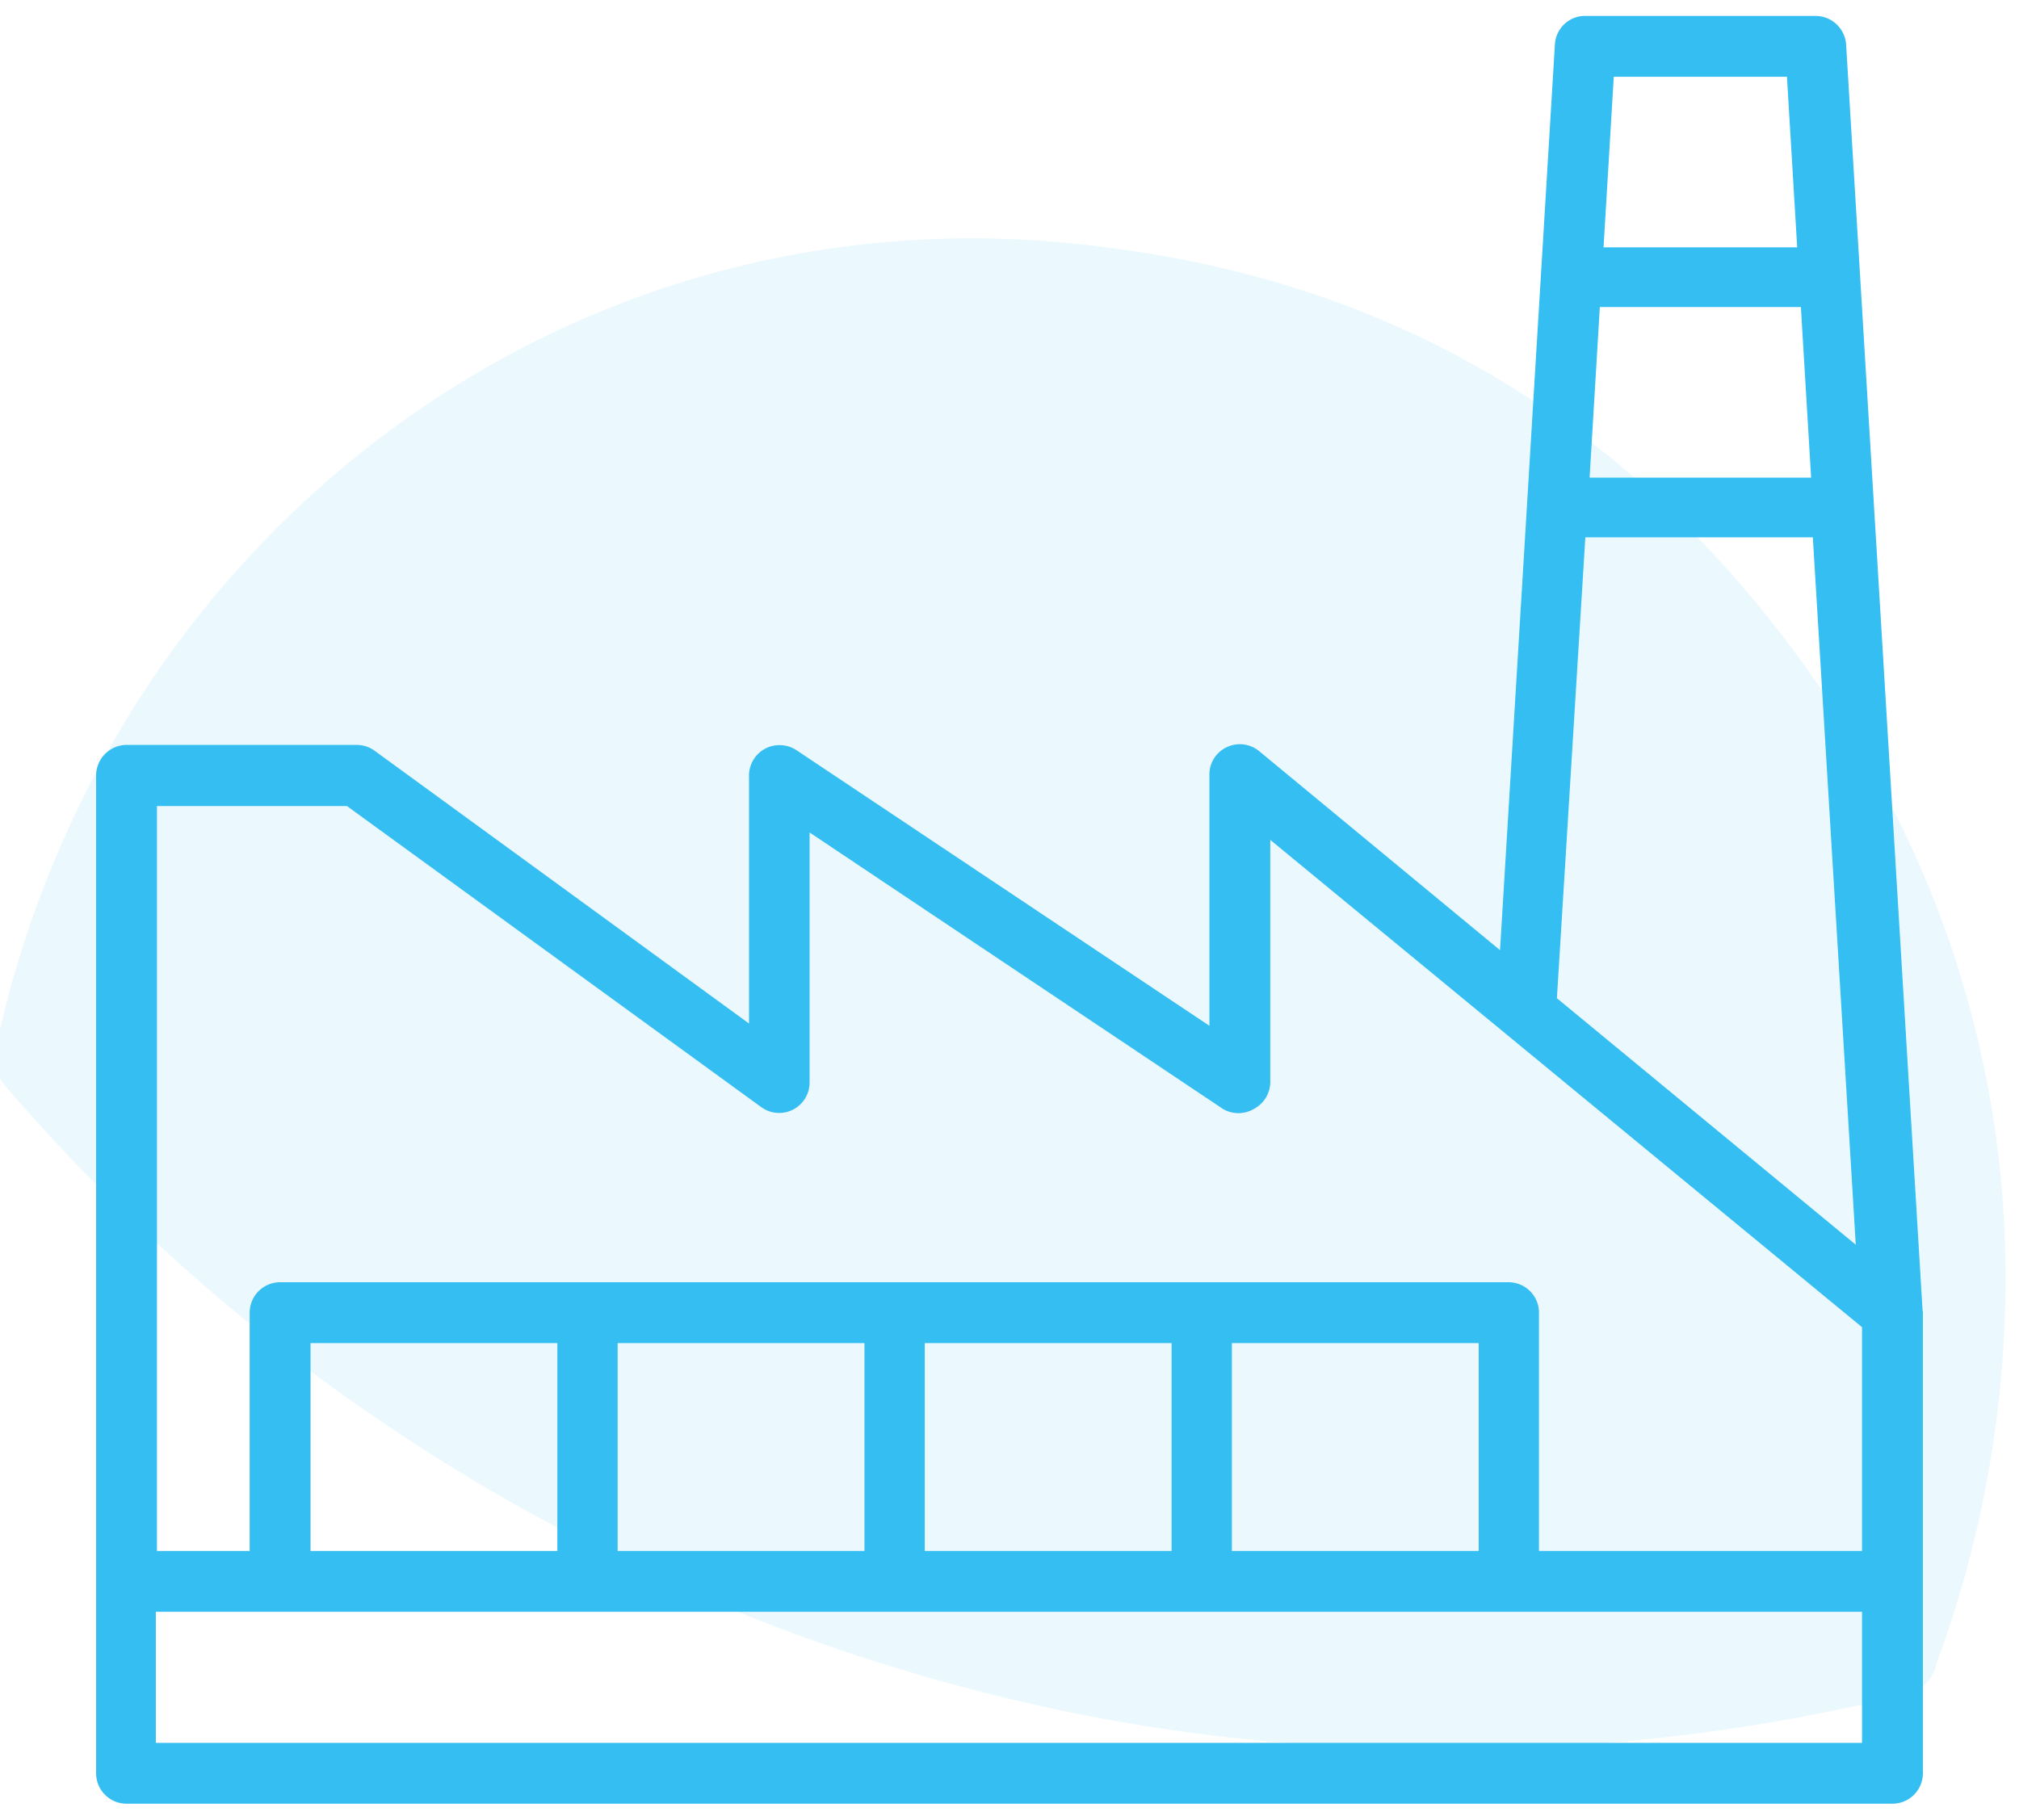 <svg id="Calque_1" data-name="Calque 1" xmlns="http://www.w3.org/2000/svg" viewBox="0 0 71 64"><defs><style>.cls-1,.cls-2{fill:#34bef1;}.cls-1{fill-rule:evenodd;opacity:0.1;isolation:isolate;}</style></defs><g id="Home-V7"><g id="Group-17"><path id="Fill-4-Copy-4" class="cls-1" d="M55.19,61.4A67.3,67.3,0,0,0,67,59.6a1.39,1.39,0,0,0,1.1-1.1,38.9,38.9,0,0,0,2.4-12.2A36.15,36.15,0,0,0,65.19,26c-6.2-10-15-15.9-26.3-17.3-18.7-2.5-35.1,10.1-39,28a1.57,1.57,0,0,0,.3,1.5,67.18,67.18,0,0,0,34.3,21.3,63,63,0,0,0,15.6,2,43.41,43.41,0,0,0,5.1-.1"/></g></g><path class="cls-2" d="M67.61,46.11h0L64.92,1.56a1.08,1.08,0,0,0-1.07-1h-8.1a1.06,1.06,0,0,0-1.07,1L52.75,33.42l-8.47-7a1.07,1.07,0,0,0-1.14-.14,1.06,1.06,0,0,0-.61,1v8.8L28,26.38a1.09,1.09,0,0,0-1.09-.05,1.08,1.08,0,0,0-.57,1V36L13.18,26.41a1.08,1.08,0,0,0-.63-.21H4.45a1.08,1.08,0,0,0-1.07,1.08V62.37a1.07,1.07,0,0,0,1.07,1.07h62.1a1.07,1.07,0,0,0,1.07-1.07V46.11ZM56.26,10.8h7.07l.36,6H55.9Zm.49-8.1h6.09l.36,6H56.39Zm-2,32.41,1-16.21h8l1.51,24.88ZM65.48,56.69V61.3h-60V56.69ZM53.05,45.1H9.85a1.07,1.07,0,0,0-1.07,1.07v8.38H5.52V28.35H12.2L26.77,38.94a1.07,1.07,0,0,0,1.7-.87V29.28L43,39A1.07,1.07,0,0,0,44.1,39a1.08,1.08,0,0,0,.57-1V29.54L65.48,46.68v7.87H54.12V46.17A1.07,1.07,0,0,0,53.05,45.1ZM52,47.24v7.31H43.32V47.24Zm-10.8,0v7.31H32.52V47.24Zm-10.8,0v7.31H21.72V47.24Zm-10.8,0v7.31H10.92V47.24Z"/></svg>